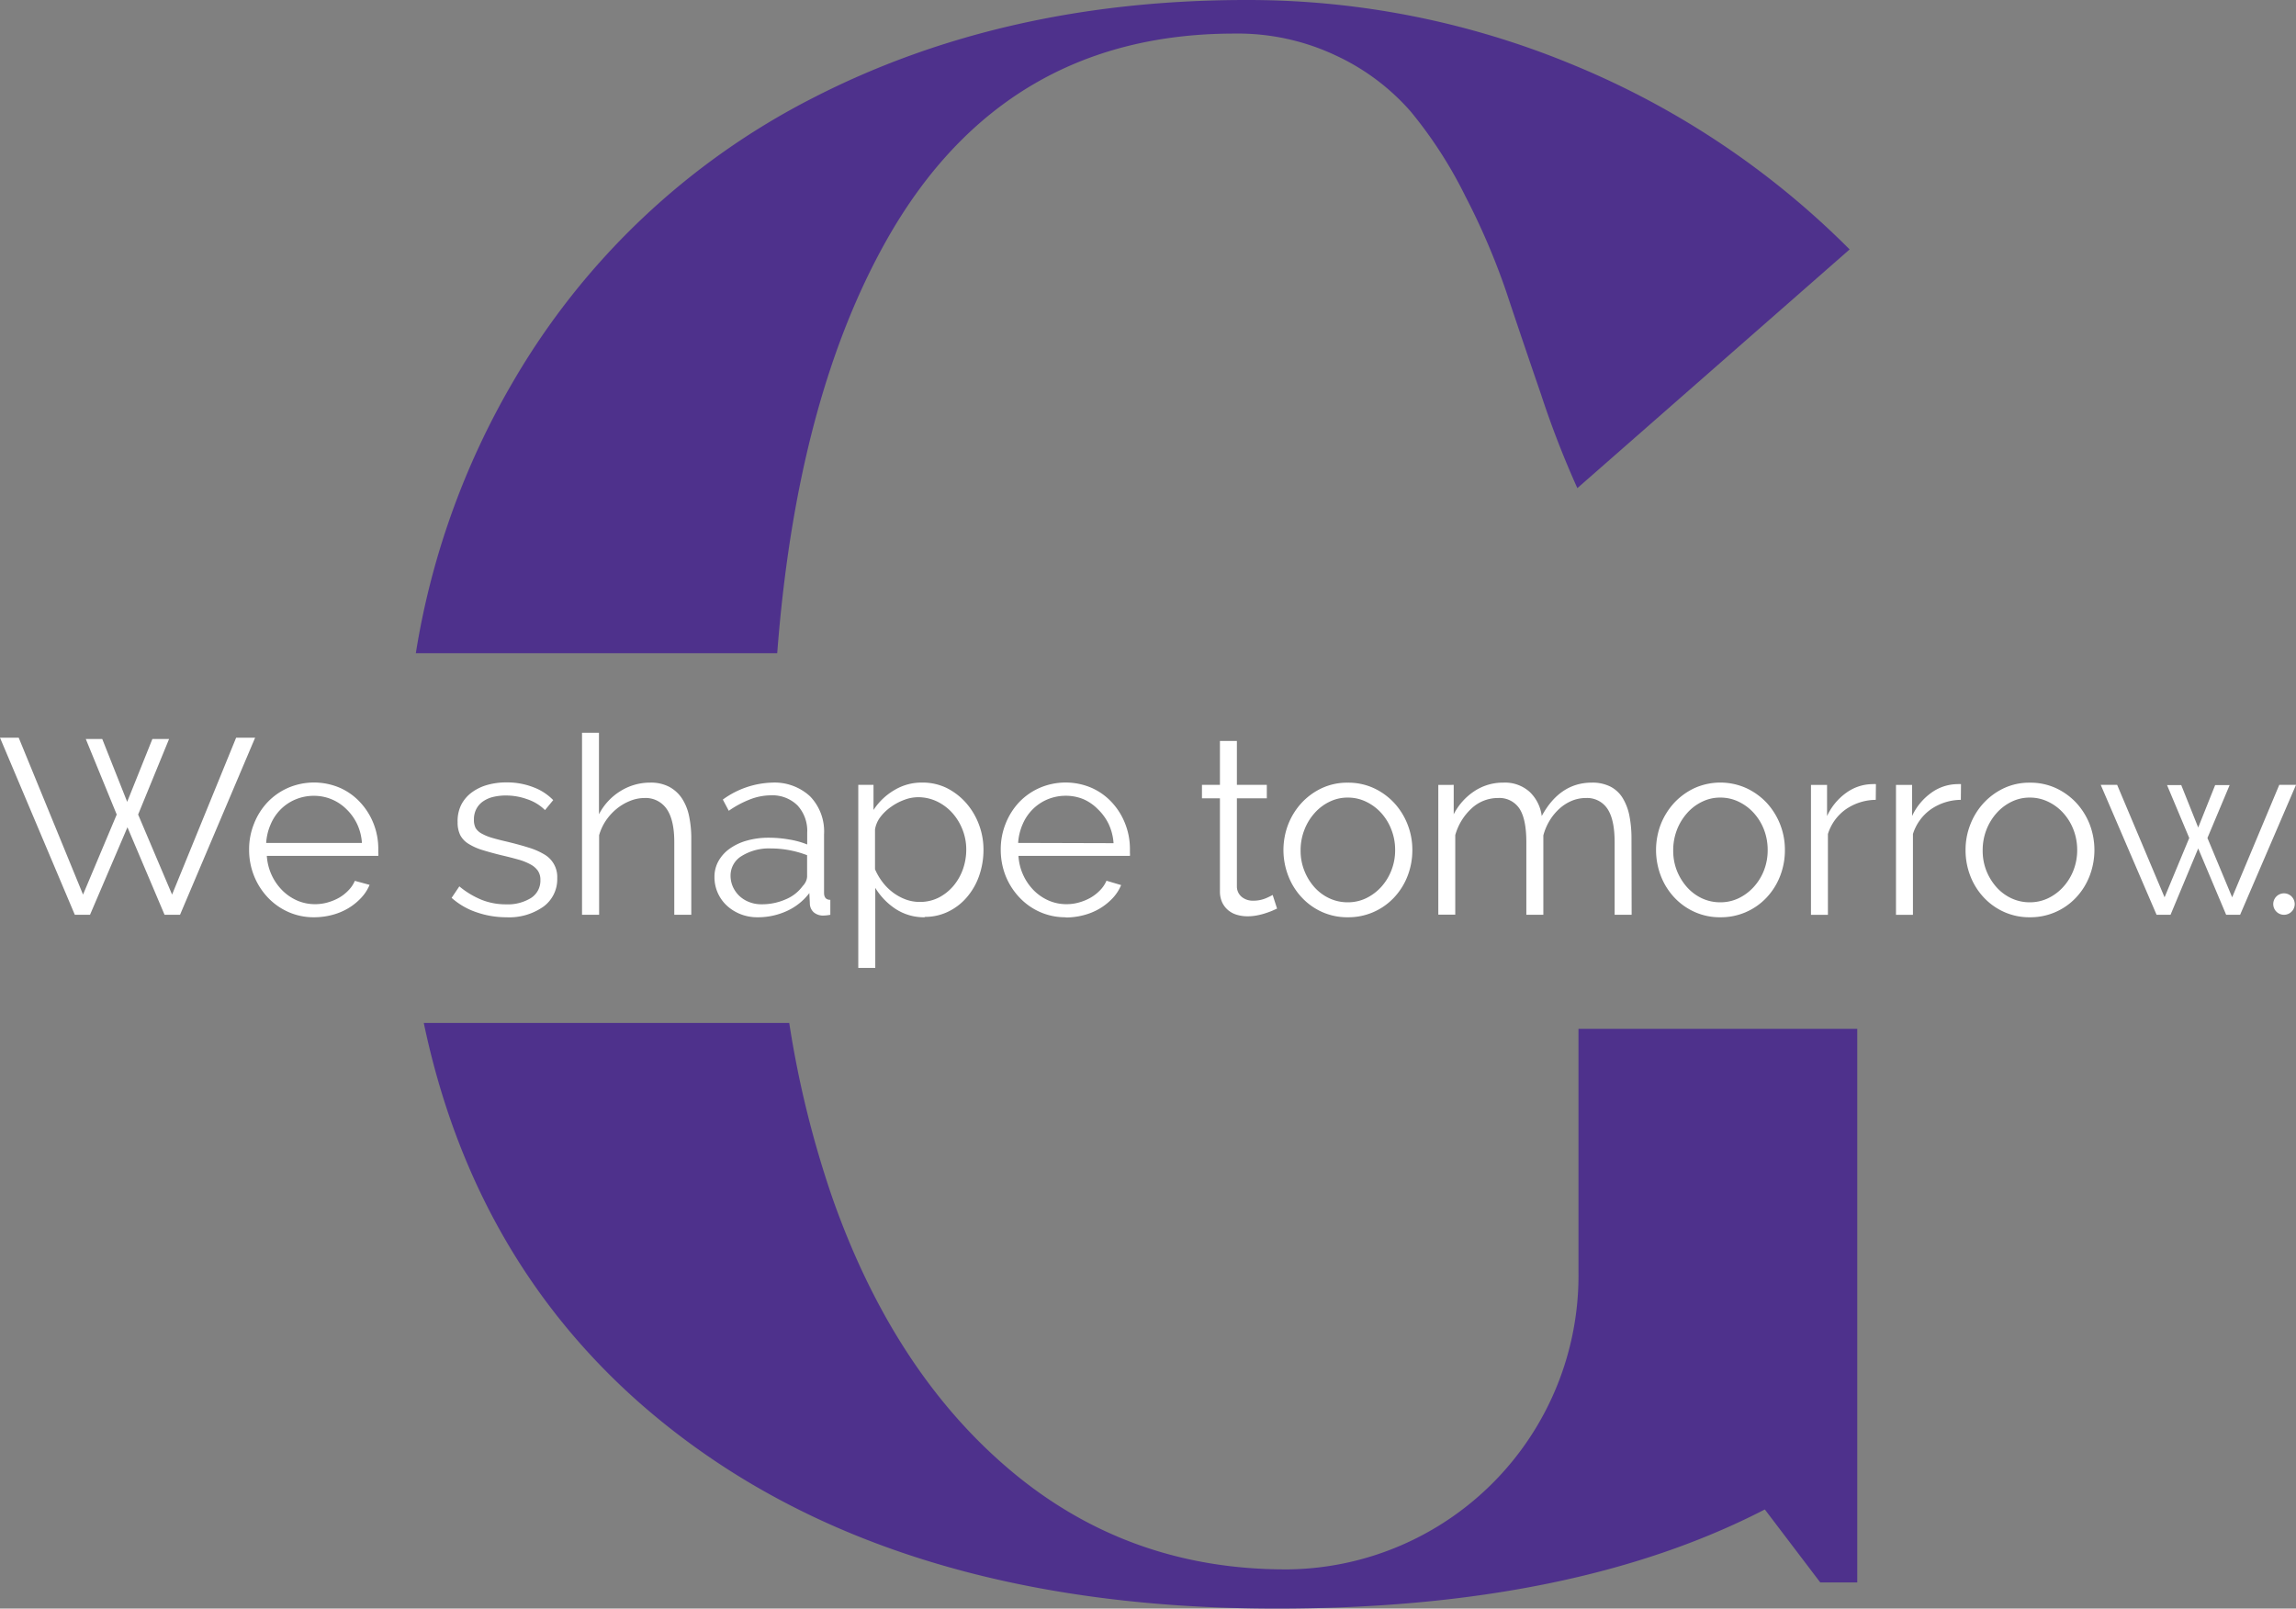 <svg xmlns="http://www.w3.org/2000/svg" viewBox="0 0 428.02 299.88"><rect x="0" y="0" width="428.02" height="299.88" fill="#808080" stroke="none"/><defs><clipPath id="a"><path fill="none" d="M0 0h428.02v299.88H0z"/></clipPath></defs><g data-name="Layer 2"><g clip-path="url(#a)" data-name="Layer 1"><path fill="#4e318c" d="M293.24 12.08A158 158 0 0 0 232.33 0q-45.27 0-80.81 18.27a136.18 136.18 0 0 0-56 53.1 145.47 145.47 0 0 0-18 50.4h67.37q3.64-47.64 20.67-77.51 21.74-38 64.57-38a42.82 42.82 0 0 1 19.08 4.17A41.93 41.93 0 0 1 263 20.81a81.24 81.24 0 0 1 10.15 15.73 130.38 130.38 0 0 1 7.62 17.77q2.73 8.22 6.5 19.19a176.9 176.9 0 0 0 6.78 17.5l50.76-44.5a157.16 157.16 0 0 0-51.57-34.42m1.02 179.72v45.34a54.79 54.79 0 0 1-54 55.43h-.61q-29.23 0-51.06-18.27t-33.3-50.66a187.58 187.58 0 0 1-8.16-32.94H79q9 42.9 39.63 70.3Q162.3 299.88 238 299.88q55.21 0 91-18.48l10.33 13.6h6.9V191.8z"/><path fill="#fff" d="M15.99 137.76h3.07l4.65 11.72 4.7-11.72h3.11l-5.77 14.09 6.33 14.92 11.94-29.24h3.54l-14 33.01h-2.88l-6.92-16.32-6.98 16.32h-2.83L0 137.53h3.49l11.99 29.24 6.28-14.92-5.77-14.09zM58.57 171a11.56 11.56 0 0 1-4.85-1 11.83 11.83 0 0 1-3.84-2.74 12.69 12.69 0 0 1-2.53-4 13 13 0 0 1-.91-4.88 12.63 12.63 0 0 1 .91-4.81 12.42 12.42 0 0 1 2.51-4 11.89 11.89 0 0 1 3.83-2.69 12.26 12.26 0 0 1 9.7 0 11.36 11.36 0 0 1 3.78 2.72 12.5 12.5 0 0 1 2.47 3.95 12.75 12.75 0 0 1 .88 4.74v.74a2.1 2.1 0 0 1 0 .52H49.74a10.16 10.16 0 0 0 .91 3.6 10 10 0 0 0 2 2.86 9 9 0 0 0 2.77 1.88 8.28 8.28 0 0 0 3.32.67 8.5 8.5 0 0 0 2.33-.32 9.71 9.71 0 0 0 2.14-.88 7.83 7.83 0 0 0 1.73-1.36 5.72 5.72 0 0 0 1.21-1.79l2.75.75a8.09 8.09 0 0 1-1.59 2.44 11.15 11.15 0 0 1-2.37 1.91 11.58 11.58 0 0 1-3 1.25 13.15 13.15 0 0 1-3.4.44m8.93-13.85a9.78 9.78 0 0 0-.91-3.56 9.55 9.55 0 0 0-2-2.76 8.54 8.54 0 0 0-6.07-2.47 8.76 8.76 0 0 0-3.34.65 8.55 8.55 0 0 0-2.77 1.82 8.78 8.78 0 0 0-1.9 2.79 10.23 10.23 0 0 0-.86 3.53zM94.37 171a16.85 16.85 0 0 1-5.53-.93 13.37 13.37 0 0 1-4.65-2.69l1.44-2.14a15.91 15.91 0 0 0 4.16 2.51 12.16 12.16 0 0 0 4.53.84A8.21 8.21 0 0 0 99 167.4a3.83 3.83 0 0 0 1.74-3.37 2.94 2.94 0 0 0-.47-1.7 3.94 3.94 0 0 0-1.37-1.18 10.38 10.38 0 0 0-2.28-.91q-1.37-.39-3.18-.81c-1.39-.34-2.6-.68-3.63-1a10.89 10.89 0 0 1-2.53-1.16 4.21 4.21 0 0 1-1.49-1.6 5.34 5.34 0 0 1-.48-2.4A6.77 6.77 0 0 1 86 150a6.62 6.62 0 0 1 2-2.31 8.94 8.94 0 0 1 2.88-1.37 12.89 12.89 0 0 1 3.51-.46 13.5 13.5 0 0 1 5.07.91 10 10 0 0 1 3.67 2.39l-1.53 1.86a8.51 8.51 0 0 0-3.3-2.02 11.65 11.65 0 0 0-4-.7 10.08 10.08 0 0 0-2.33.26 5.61 5.61 0 0 0-1.88.81 4 4 0 0 0-1.28 1.42 4.16 4.16 0 0 0-.46 2 3.29 3.29 0 0 0 .32 1.58 2.91 2.91 0 0 0 1.07 1 9.41 9.41 0 0 0 1.88.79c.76.23 1.69.47 2.77.72 1.55.37 2.91.74 4.09 1.11a13 13 0 0 1 3 1.3 4.84 4.84 0 0 1 2.4 4.42 6.33 6.33 0 0 1-2.56 5.3 11.07 11.07 0 0 1-6.95 1.99m34.5-.46h-3.17V157q0-4.14-1.41-6.18a4.74 4.74 0 0 0-4.16-2.05 7.08 7.08 0 0 0-2.68.54 9.62 9.62 0 0 0-2.48 1.46 10.27 10.27 0 0 0-2 2.18 9.46 9.46 0 0 0-1.28 2.75v14.83h-3.19V136.6h3.16v15.2a11 11 0 0 1 4-4.32 10.39 10.39 0 0 1 5.54-1.58 7.34 7.34 0 0 1 3.53.77 6.55 6.55 0 0 1 2.37 2.13 9.46 9.46 0 0 1 1.35 3.3 20.11 20.11 0 0 1 .42 4.26zm12.36.46a8.45 8.45 0 0 1-3.18-.58 8.1 8.1 0 0 1-2.56-1.6 7.21 7.21 0 0 1-2.3-5.35 6 6 0 0 1 .74-2.93 7.08 7.08 0 0 1 2.09-2.32 10.14 10.14 0 0 1 3.21-1.51 14.67 14.67 0 0 1 4.09-.54 22.08 22.08 0 0 1 3.77.33 15.45 15.45 0 0 1 3.39.93v-2.19a7 7 0 0 0-1.81-5.09 6.66 6.66 0 0 0-5-1.88 10.77 10.77 0 0 0-3.81.74 18.59 18.59 0 0 0-4 2.14l-1.11-2.09a16.34 16.34 0 0 1 9.11-3.16 9.76 9.76 0 0 1 7.16 2.56 9.42 9.42 0 0 1 2.6 7.06v10.93c0 .86.39 1.3 1.17 1.3v2.79a8 8 0 0 1-1.21.14 2.7 2.7 0 0 1-1.89-.61 2.26 2.26 0 0 1-.72-1.67l-.09-1.91a11 11 0 0 1-4.21 3.35 12.86 12.86 0 0 1-5.46 1.16m.74-2.42a10.94 10.94 0 0 0 4.54-.93 7.39 7.39 0 0 0 3.14-2.46 3.09 3.09 0 0 0 .62-.9 2.34 2.34 0 0 0 .21-.91v-3.95a19 19 0 0 0-6.74-1.26 9.65 9.65 0 0 0-5.44 1.4 4.24 4.24 0 0 0-2.09 3.67 5.09 5.09 0 0 0 .44 2.09 5.43 5.43 0 0 0 1.21 1.7 5.61 5.61 0 0 0 1.84 1.14 6.14 6.14 0 0 0 2.27.41m30.43 2.42a9.64 9.64 0 0 1-5.42-1.55 12.47 12.47 0 0 1-3.79-3.93v14.92H160v-34.12h2.84V151a11.65 11.65 0 0 1 3.86-3.69 9.83 9.83 0 0 1 5.16-1.42 10.25 10.25 0 0 1 4.6 1 12.07 12.07 0 0 1 3.63 2.79 13 13 0 0 1 2.39 4 13.2 13.2 0 0 1 .86 4.69 14.58 14.58 0 0 1-.79 4.84 12.32 12.32 0 0 1-2.26 4 10.6 10.6 0 0 1-3.48 2.72 9.84 9.84 0 0 1-4.44 1m-.89-2.79a7.65 7.65 0 0 0 3.56-.83 8.93 8.93 0 0 0 2.74-2.21 10.06 10.06 0 0 0 1.75-3.12 11 11 0 0 0 .6-3.6 10 10 0 0 0-.7-3.72 10.23 10.23 0 0 0-1.9-3.11 9.14 9.14 0 0 0-2.86-2.14 8.1 8.1 0 0 0-3.56-.79 7.22 7.22 0 0 0-2.53.49 10.16 10.16 0 0 0-2.46 1.3 8.85 8.85 0 0 0-2 1.9 5.25 5.25 0 0 0-1 2.31v7.43a11.47 11.47 0 0 0 1.42 2.42 9.9 9.9 0 0 0 1.95 1.93 9.42 9.42 0 0 0 2.35 1.28 7.46 7.46 0 0 0 2.6.46m27.25 2.86a11.58 11.58 0 0 1-4.86-1 11.79 11.79 0 0 1-3.83-2.74 12.71 12.71 0 0 1-2.54-4 13.18 13.18 0 0 1-.9-4.88 12.82 12.82 0 0 1 .9-4.81 12.6 12.6 0 0 1 2.51-4 11.82 11.82 0 0 1 3.84-2.69 12.24 12.24 0 0 1 9.69 0 11.4 11.4 0 0 1 3.79 2.72 12.47 12.47 0 0 1 2.46 3.95 12.76 12.76 0 0 1 .89 4.74v.74a2 2 0 0 1 0 .52h-20.78a10 10 0 0 0 2.88 6.46 9 9 0 0 0 2.77 1.88 8.21 8.21 0 0 0 3.32.67 8.43 8.43 0 0 0 2.32-.32 9.52 9.52 0 0 0 2.14-.88 8.12 8.12 0 0 0 1.77-1.38 5.72 5.72 0 0 0 1.21-1.79l2.73.81a8.05 8.05 0 0 1-1.58 2.44 11.15 11.15 0 0 1-2.37 1.91 11.5 11.5 0 0 1-3 1.25 13 13 0 0 1-3.39.44m8.93-13.85a10 10 0 0 0-.91-3.56 9.55 9.55 0 0 0-2-2.76A8.68 8.68 0 0 0 202 149a8.55 8.55 0 0 0-3.32-.65 8.81 8.81 0 0 0-3.35.65 8.61 8.61 0 0 0-2.76 1.82 8.81 8.81 0 0 0-1.91 2.79 10.46 10.46 0 0 0-.86 3.53zm30.48 12.19-.82.37c-.35.15-.77.31-1.23.46a12.34 12.34 0 0 1-1.58.42 9.31 9.31 0 0 1-1.86.19 7 7 0 0 1-2-.28 4.55 4.55 0 0 1-1.63-.86 4.35 4.35 0 0 1-1.12-1.47 4.82 4.82 0 0 1-.41-2v-17.38h-3.35v-2.51h3.35v-8.19h3.16v8.19h5.58v2.51h-5.58v16.45a2.52 2.52 0 0 0 1 2 3.25 3.25 0 0 0 2 .63 6.07 6.07 0 0 0 2.37-.44 12.49 12.49 0 0 0 1.3-.63zm13.2 1.62a11.45 11.45 0 0 1-4.84-1 11.67 11.67 0 0 1-3.78-2.72 12.34 12.34 0 0 1-2.49-4 13.33 13.33 0 0 1 0-9.63 12.79 12.79 0 0 1 2.51-4 12.24 12.24 0 0 1 3.79-2.74 11.18 11.18 0 0 1 4.79-1 11.34 11.34 0 0 1 4.81 1 12.21 12.21 0 0 1 3.81 2.74 12.61 12.61 0 0 1 2.51 4 12.86 12.86 0 0 1 .91 4.84 13.34 13.34 0 0 1-.88 4.79 12.34 12.34 0 0 1-2.49 4 11.64 11.64 0 0 1-8.67 3.72m-8.79-12.46a10 10 0 0 0 .7 3.79 10.18 10.18 0 0 0 1.88 3.07 8.61 8.61 0 0 0 2.79 2.07 8 8 0 0 0 3.42.74 7.84 7.84 0 0 0 3.42-.76 9.28 9.28 0 0 0 2.81-2.1 9.9 9.9 0 0 0 1.9-3.09 10.16 10.16 0 0 0 .7-3.81 10.28 10.28 0 0 0-.7-3.79 9.88 9.88 0 0 0-1.9-3.11 9.09 9.09 0 0 0-2.81-2.09 7.71 7.71 0 0 0-3.42-.77 7.53 7.53 0 0 0-3.39.77 8.8 8.8 0 0 0-2.79 2.11 10.09 10.09 0 0 0-1.91 3.14 10.34 10.34 0 0 0-.7 3.83m61.71 12H301V157q0-4.23-1.35-6.23a4.52 4.52 0 0 0-4-2 6.76 6.76 0 0 0-2.62.51 8.11 8.11 0 0 0-2.28 1.44 10 10 0 0 0-1.84 2.21 10.54 10.54 0 0 0-1.2 2.81v14.79h-3.17V157q0-4.32-1.3-6.28a4.48 4.48 0 0 0-4-1.95 7.16 7.16 0 0 0-4.88 1.91 10.64 10.64 0 0 0-3.07 5v14.83h-3.16v-24.19H271v5.48a11.35 11.35 0 0 1 3.9-4.34 9.65 9.65 0 0 1 5.35-1.56 6.86 6.86 0 0 1 4.9 1.72 7.48 7.48 0 0 1 2.26 4.51q3.39-6.23 9.34-6.23a7.44 7.44 0 0 1 3.46.74 5.81 5.81 0 0 1 2.28 2.12 10.05 10.05 0 0 1 1.26 3.3 21.73 21.73 0 0 1 .39 4.3zm16.55.46a11.41 11.41 0 0 1-4.83-1 11.71 11.71 0 0 1-3.79-2.72 12.34 12.34 0 0 1-2.49-4 13.47 13.47 0 0 1 0-9.63 13 13 0 0 1 2.51-4 12.36 12.36 0 0 1 3.79-2.74 11.8 11.8 0 0 1 9.6 0 12.25 12.25 0 0 1 3.82 2.74 12.88 12.88 0 0 1 3.41 8.84 13.13 13.13 0 0 1-.88 4.79 12.34 12.34 0 0 1-2.49 4 11.64 11.64 0 0 1-8.67 3.72m-8.78-12.46a10.18 10.18 0 0 0 .69 3.79 10.41 10.41 0 0 0 1.89 3.07 8.68 8.68 0 0 0 2.78 2.07 8 8 0 0 0 3.42.74 7.84 7.84 0 0 0 3.42-.76 9.16 9.16 0 0 0 2.81-2.1 9.92 9.92 0 0 0 1.91-3.09 10.36 10.36 0 0 0 .69-3.81 10.48 10.48 0 0 0-.69-3.79 9.91 9.91 0 0 0-1.91-3.11 9 9 0 0 0-2.81-2.09 7.71 7.71 0 0 0-3.42-.77 7.53 7.53 0 0 0-3.39.77 8.8 8.8 0 0 0-2.79 2.11 10.29 10.29 0 0 0-1.91 3.14 10.54 10.54 0 0 0-.69 3.83m37.76-9.43a10 10 0 0 0-5.58 1.76 8.9 8.9 0 0 0-3.34 4.61v15.06h-3.16v-24.22h3v5.81a11 11 0 0 1 3.63-4.37 8.42 8.42 0 0 1 4.88-1.58 3.25 3.25 0 0 1 .6 0zm15.86 0a10 10 0 0 0-5.58 1.76 8.92 8.92 0 0 0-3.35 4.61v15.06h-3.16v-24.22h3v5.81a11 11 0 0 1 3.63-4.37 8.44 8.44 0 0 1 4.88-1.58 3.44 3.44 0 0 1 .61 0zM378.41 171a11.44 11.44 0 0 1-4.83-1 11.71 11.71 0 0 1-3.79-2.72 12.34 12.34 0 0 1-2.49-4 13.13 13.13 0 0 1-.88-4.79 12.86 12.86 0 0 1 .91-4.84 12.61 12.61 0 0 1 2.51-4 12.24 12.24 0 0 1 3.79-2.74 11.14 11.14 0 0 1 4.78-1 11.38 11.38 0 0 1 4.82 1 12.21 12.21 0 0 1 3.81 2.74 12.79 12.79 0 0 1 2.51 4 13.47 13.47 0 0 1 0 9.63 12.34 12.34 0 0 1-2.49 4 11.64 11.64 0 0 1-8.67 3.72m-8.78-12.46a10.18 10.18 0 0 0 .69 3.79 10.41 10.41 0 0 0 1.89 3.07 8.61 8.61 0 0 0 2.79 2.07 8 8 0 0 0 3.41.74 7.84 7.84 0 0 0 3.42-.76 9 9 0 0 0 2.81-2.1 9.92 9.92 0 0 0 1.91-3.09 10.36 10.36 0 0 0 .7-3.81 10.49 10.49 0 0 0-.7-3.79 9.91 9.91 0 0 0-1.91-3.11 8.86 8.86 0 0 0-2.81-2.09 7.71 7.71 0 0 0-3.42-.77 7.56 7.56 0 0 0-3.39.77 9 9 0 0 0-2.79 2.11 10.29 10.29 0 0 0-1.91 3.14 10.54 10.54 0 0 0-.69 3.83m55.29-12.22h3.12l-10.42 24.22H415l-5.21-12.37-5.16 12.37h-2.6l-10.41-24.22h3.06l8.84 20.96 4.6-11.06-4.14-9.86h2.65l3.16 7.91 3.16-7.91h2.7l-4.14 9.86 4.61 11.06 8.78-20.96zm2.88 22.22a2 2 0 1 1-2-2 2 2 0 0 1 2 2"/></g></g></svg>